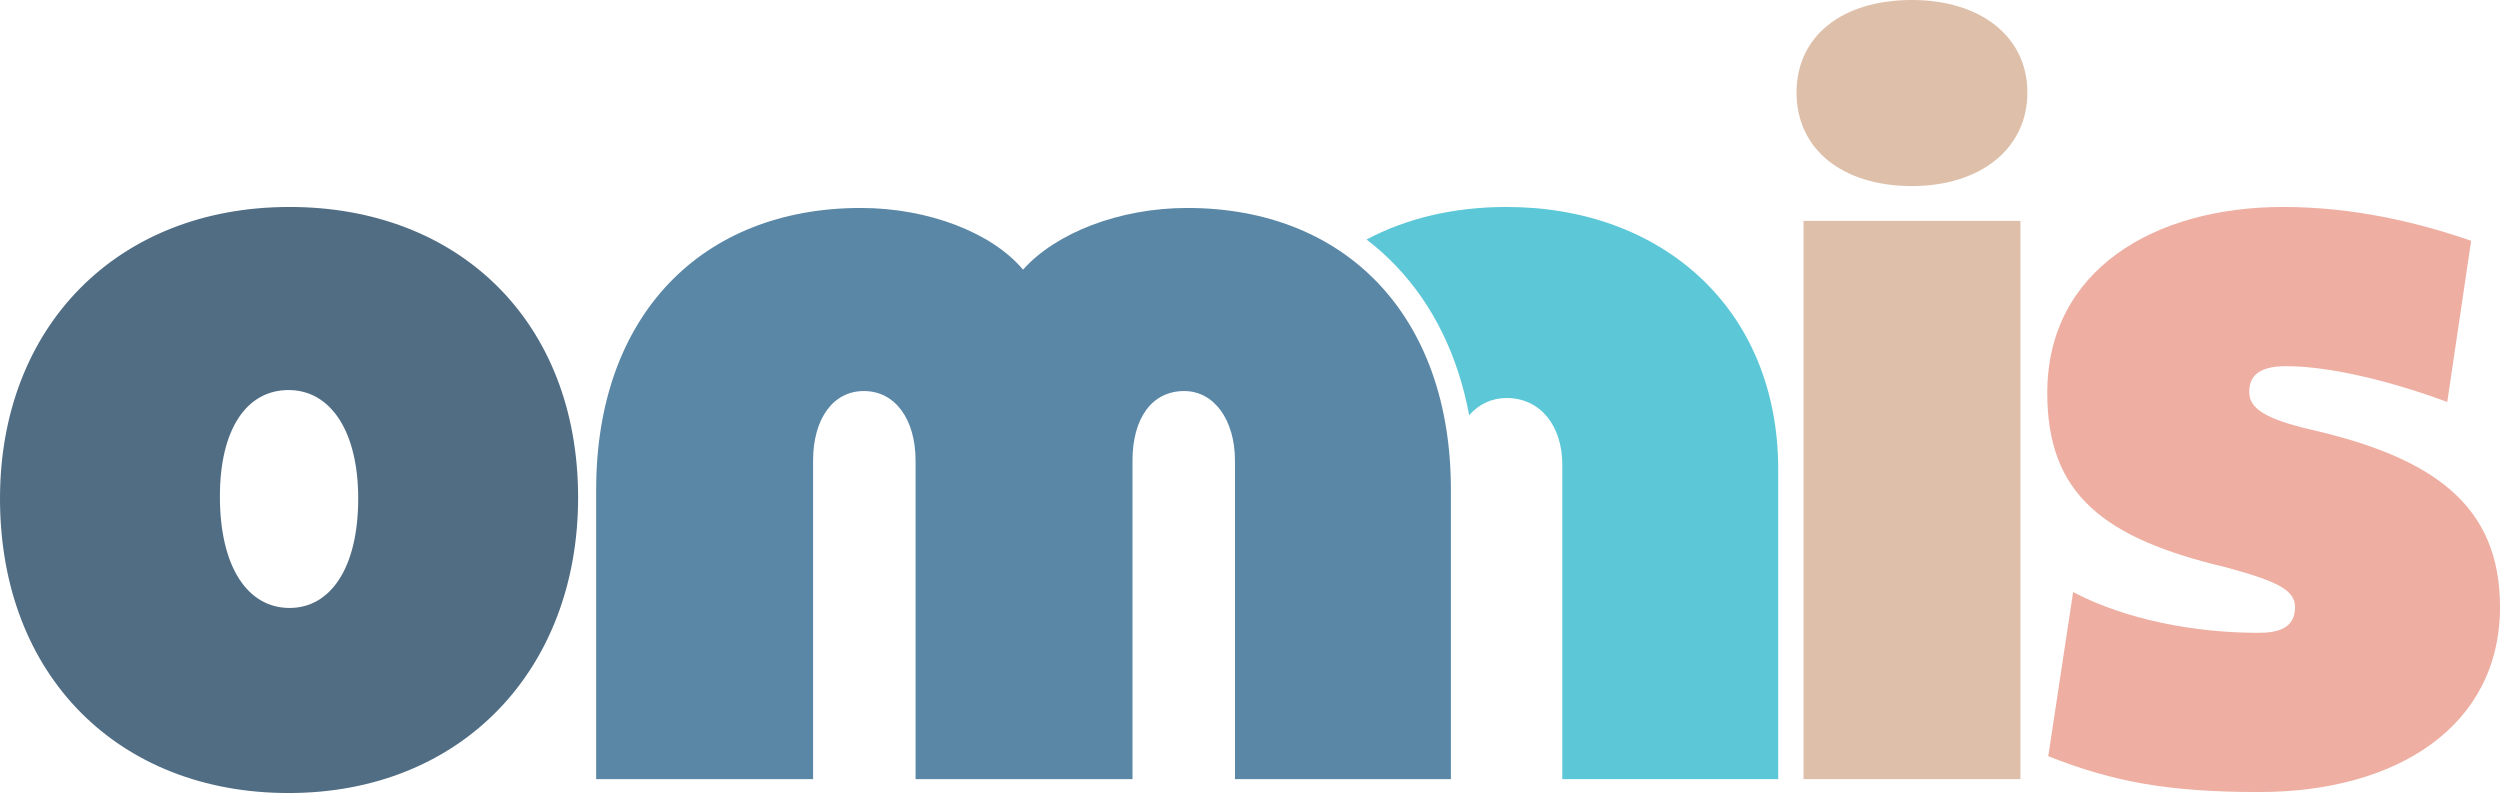 <?xml version="1.0" encoding="utf-8"?>
<!-- Generator: Adobe Illustrator 23.0.0, SVG Export Plug-In . SVG Version: 6.00 Build 0)  -->
<svg version="1.1" id="Calque_1" xmlns="http://www.w3.org/2000/svg" xmlns:xlink="http://www.w3.org/1999/xlink" x="0px" y="0px"
	 viewBox="0 0 1608.01 510.08" style="enable-background:new 0 0 1608.01 510.08;" xml:space="preserve">
<style type="text/css">
	.st0{fill:#DEBFA9;}
	.st1{fill:#EEAEA2;}
	.st2{fill:#5CC7D7;}
	.st3{fill:#506D84;}
	.st4{fill:#5A87A6;}
</style>
<path class="st0" d="M1229.78,119.68c43.52,0,74.24-23.68,74.24-60.16c0-36.48-30.72-59.52-74.24-59.52
	c-44.8,0-74.24,23.04-74.24,59.52C1155.54,96,1184.98,119.68,1229.78,119.68z M1299.54,501.12V142.08h-139.52v359.04H1299.54z"/>
<path class="st1" d="M1453.13,509.44c88.32,0,154.88-42.24,154.88-119.04c0-65.92-43.52-96-120.96-113.92
	c-30.72-7.04-40.32-14.08-40.32-24.32c0-8.96,4.48-16.64,23.68-16.64c30.08,0,71.04,10.88,103.68,23.04l15.36-103.68
	c-35.2-12.16-76.16-21.76-120.96-21.76c-82.56,0-151.68,40.32-151.68,119.68c0,65.28,36.48,93.44,114.56,112
	c33.28,8.96,44.8,14.72,44.8,25.6c0,13.44-10.24,16.64-23.68,16.64c-40.32,0-85.12-8.32-119.04-26.24l-16,105.6
	C1359.69,503.04,1394.89,509.44,1453.13,509.44z"/>
<path class="st2" d="M969.04,133.12c-34.53,0-64.82,7.53-90.06,20.93c6.83,5.23,13.25,10.98,19.2,17.26
	c23.89,25.18,39.71,57.76,46.79,95.77c6.11-7.05,14.49-11.08,24.07-11.08c21.76,0,35.84,17.92,35.84,42.88v202.24h138.88V302.08
	C1143.76,197.76,1068.24,133.12,969.04,133.12z"/>
<path class="st3" d="M185.6,510.08c111.36,0,186.24-79.36,186.24-190.08c0-113.28-76.8-186.88-185.6-186.88
	C74.88,133.12,0,210.56,0,320.64C0,435.2,76.8,510.08,185.6,510.08z M186.24,391.04c-26.88,0-44.8-26.24-44.8-71.68
	c0-43.52,17.28-68.48,44.16-68.48s44.8,26.24,44.8,69.76C230.4,365.44,212.48,391.04,186.24,391.04z"/>
<path class="st4" d="M522.98,501.12v-204.8c0-26.88,12.8-44.8,32.64-44.8c20.48,0,33.28,18.56,33.28,44.8v204.8h139.52v-204.8
	c0-26.88,12.16-44.8,33.28-44.8c19.2,0,32.64,18.56,32.64,44.8v204.8h138.88V314.88c0-112-67.84-181.12-169.6-181.12
	c-43.52,0-84.48,16-105.6,39.68c-19.84-23.68-60.8-39.68-104.32-39.68c-102.4,0-170.24,69.12-170.24,181.12v186.24H522.98z"/>
</svg>
